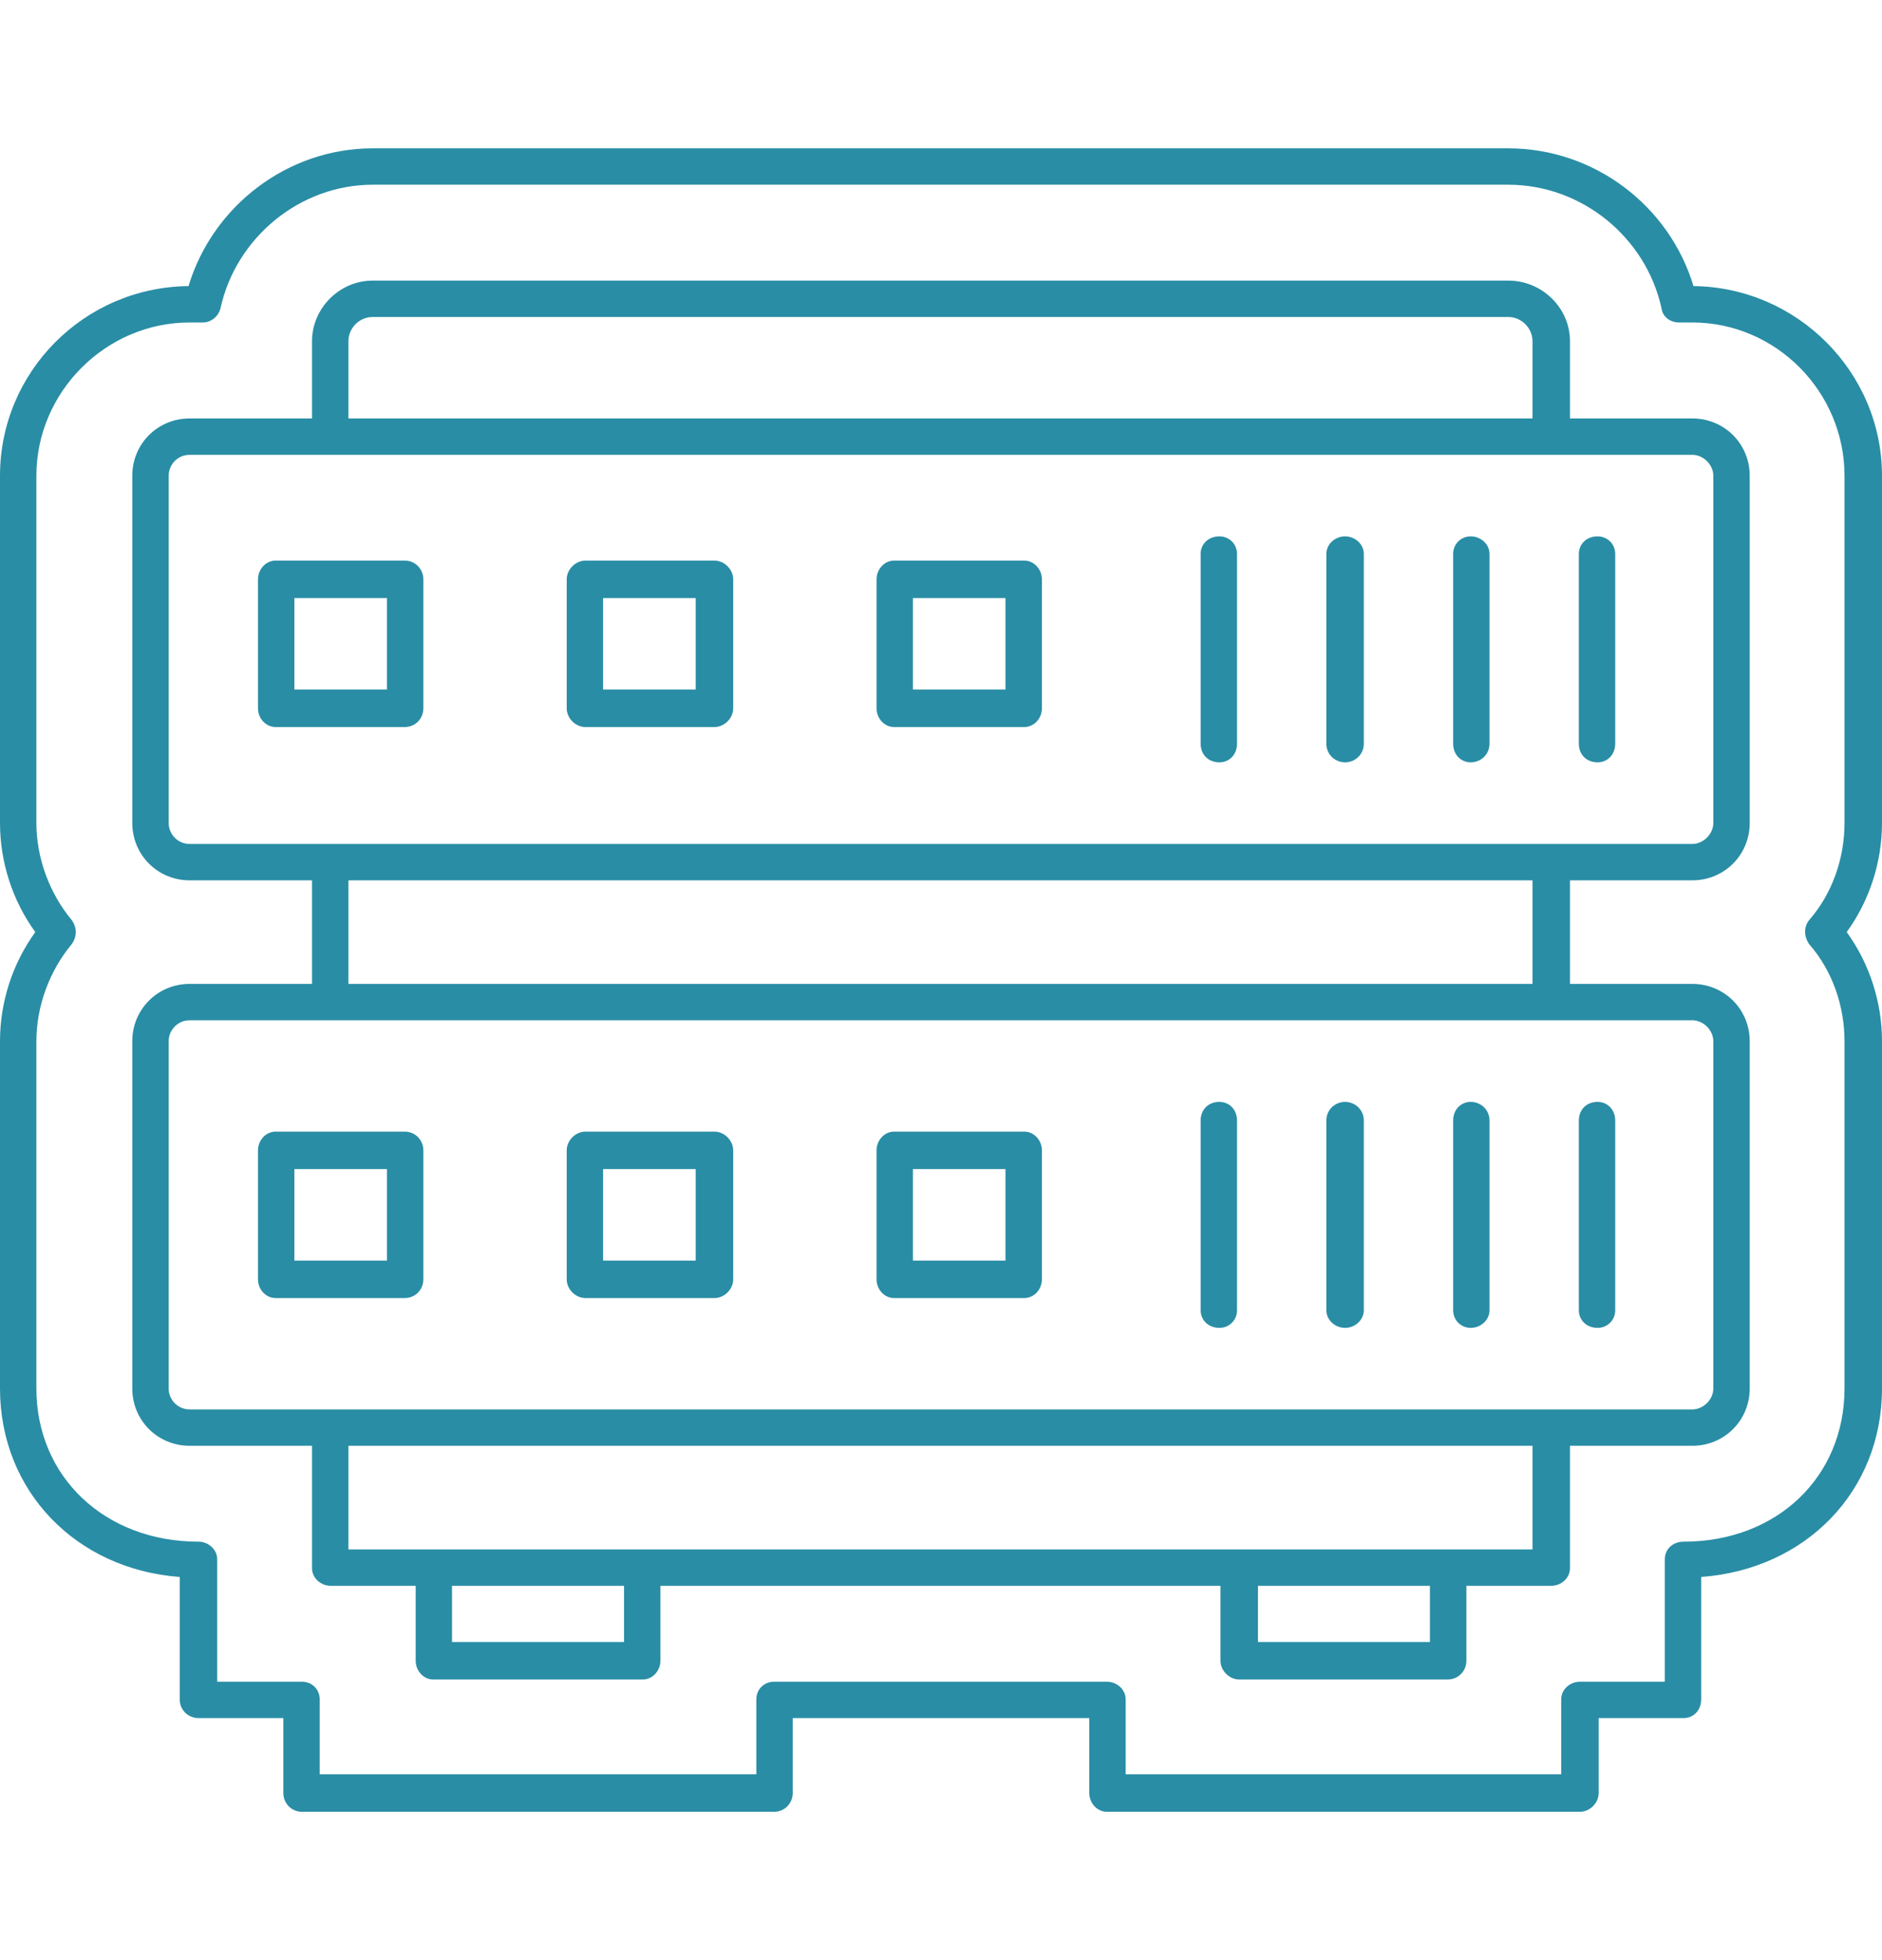 <?xml version="1.0" encoding="UTF-8"?> <svg xmlns="http://www.w3.org/2000/svg" width="24" height="25" viewBox="0 0 24 25" fill="none"><path fill-rule="evenodd" clip-rule="evenodd" d="M20.373 9.723C20.232 9.723 20.134 9.625 20.134 9.484V7.066C20.134 6.939 20.232 6.841 20.373 6.841C20.499 6.841 20.598 6.939 20.598 7.066V9.484C20.598 9.625 20.499 9.723 20.373 9.723ZM20.148 23.108H14.116C13.989 23.108 13.891 22.996 13.891 22.869V21.913H10.109V22.869C10.109 22.996 10.011 23.108 9.87 23.108H3.852C3.712 23.108 3.613 22.996 3.613 22.869V21.913H2.531C2.404 21.913 2.292 21.815 2.292 21.674V20.113C0.97 20.015 0 19.017 0 17.709V13.28C0 12.788 0.155 12.296 0.45 11.888C0.155 11.481 0 10.989 0 10.496V6.068C0 4.746 1.069 3.663 2.404 3.649C2.714 2.623 3.67 1.892 4.752 1.892H19.234C20.33 1.892 21.287 2.623 21.596 3.649C22.917 3.663 24 4.746 24 6.068V10.496C24 10.989 23.845 11.481 23.55 11.888C23.845 12.296 24 12.788 24 13.28V17.709C24 19.017 23.03 20.015 21.694 20.113V21.674C21.694 21.815 21.596 21.913 21.469 21.913H20.387V22.869C20.387 22.996 20.274 23.108 20.148 23.108ZM14.355 22.63H19.909V21.674C19.909 21.547 20.021 21.449 20.148 21.449H21.23V19.888C21.23 19.762 21.329 19.663 21.469 19.663C22.664 19.663 23.522 18.834 23.522 17.709V13.28C23.522 12.83 23.367 12.38 23.072 12.043C23.002 11.945 23.002 11.818 23.072 11.734C23.367 11.396 23.522 10.946 23.522 10.496V6.068C23.522 4.999 22.65 4.113 21.582 4.113H21.413C21.3 4.113 21.202 4.043 21.188 3.931C20.991 3.031 20.176 2.356 19.234 2.356H4.752C3.824 2.356 3.009 3.031 2.812 3.931C2.784 4.043 2.685 4.113 2.587 4.113H2.418C1.35 4.113 0.464 4.999 0.464 6.068V10.496C0.464 10.946 0.633 11.396 0.914 11.734C0.984 11.832 0.984 11.945 0.914 12.043C0.633 12.38 0.464 12.83 0.464 13.28V17.709C0.464 18.834 1.336 19.663 2.531 19.663C2.657 19.663 2.77 19.762 2.77 19.888V21.449H3.852C3.979 21.449 4.077 21.547 4.077 21.674V22.63H9.645V21.674C9.645 21.547 9.743 21.449 9.87 21.449H14.116C14.242 21.449 14.355 21.547 14.355 21.674V22.63ZM21.582 11.228H20.021V12.549H21.582C21.989 12.549 22.313 12.873 22.313 13.28V17.709C22.313 18.117 21.989 18.44 21.582 18.44H20.021V20.001C20.021 20.127 19.909 20.226 19.782 20.226H18.7V21.182C18.7 21.308 18.601 21.421 18.46 21.421H15.803C15.677 21.421 15.564 21.308 15.564 21.182V20.226H8.422V21.182C8.422 21.308 8.323 21.421 8.197 21.421H5.525C5.399 21.421 5.301 21.308 5.301 21.182V20.226H4.218C4.091 20.226 3.979 20.127 3.979 20.001V18.44H2.418C2.011 18.44 1.687 18.117 1.687 17.709V13.28C1.687 12.873 2.011 12.549 2.418 12.549H3.979V11.228H2.418C2.011 11.228 1.687 10.904 1.687 10.496V6.068C1.687 5.66 2.011 5.337 2.418 5.337H3.979V4.352C3.979 3.931 4.33 3.579 4.752 3.579H19.234C19.67 3.579 20.021 3.931 20.021 4.352V5.337H21.582C21.989 5.337 22.313 5.66 22.313 6.068V10.496C22.313 10.904 21.989 11.228 21.582 11.228ZM2.418 5.801C2.264 5.801 2.151 5.927 2.151 6.068V10.496C2.151 10.637 2.264 10.764 2.418 10.764H21.582C21.722 10.764 21.849 10.637 21.849 10.496V6.068C21.849 5.927 21.722 5.801 21.582 5.801H19.782H4.218H2.418ZM19.543 18.44H4.443V19.762H19.543V18.44ZM2.418 13.013C2.264 13.013 2.151 13.14 2.151 13.28V17.709C2.151 17.85 2.264 17.976 2.418 17.976H21.582C21.722 17.976 21.849 17.85 21.849 17.709V13.28C21.849 13.14 21.722 13.013 21.582 13.013H2.418ZM4.443 5.337H19.543V4.352C19.543 4.184 19.402 4.043 19.234 4.043H4.752C4.583 4.043 4.443 4.184 4.443 4.352V5.337ZM4.443 12.549H19.543V11.228H4.443V12.549ZM18.235 20.226H16.042V20.943H18.235V20.226ZM7.958 20.226H5.764V20.943H7.958V20.226ZM5.16 16.556H3.515C3.388 16.556 3.29 16.444 3.29 16.317V14.672C3.29 14.546 3.388 14.433 3.515 14.433H5.16C5.301 14.433 5.399 14.546 5.399 14.672V16.317C5.399 16.444 5.301 16.556 5.16 16.556ZM3.754 16.078H4.935V14.911H3.754V16.078ZM9.111 16.556H7.466C7.339 16.556 7.227 16.444 7.227 16.317V14.672C7.227 14.546 7.339 14.433 7.466 14.433H9.111C9.237 14.433 9.35 14.546 9.35 14.672V16.317C9.35 16.444 9.237 16.556 9.111 16.556ZM7.691 16.078H8.872V14.911H7.691V16.078ZM13.062 16.556H11.402C11.276 16.556 11.178 16.444 11.178 16.317V14.672C11.178 14.546 11.276 14.433 11.402 14.433H13.062C13.188 14.433 13.287 14.546 13.287 14.672V16.317C13.287 16.444 13.188 16.556 13.062 16.556ZM11.642 16.078H12.822V14.911H11.642V16.078ZM5.16 9.273H3.515C3.388 9.273 3.29 9.161 3.29 9.034V7.389C3.29 7.263 3.388 7.15 3.515 7.15H5.16C5.301 7.15 5.399 7.263 5.399 7.389V9.034C5.399 9.161 5.301 9.273 5.16 9.273ZM3.754 8.795H4.935V7.628H3.754V8.795ZM9.111 9.273H7.466C7.339 9.273 7.227 9.161 7.227 9.034V7.389C7.227 7.263 7.339 7.15 7.466 7.15H9.111C9.237 7.15 9.35 7.263 9.35 7.389V9.034C9.35 9.161 9.237 9.273 9.111 9.273ZM7.691 8.795H8.872V7.628H7.691V8.795ZM13.062 9.273H11.402C11.276 9.273 11.178 9.161 11.178 9.034V7.389C11.178 7.263 11.276 7.15 11.402 7.15H13.062C13.188 7.15 13.287 7.263 13.287 7.389V9.034C13.287 9.161 13.188 9.273 13.062 9.273ZM11.642 8.795H12.822V7.628H11.642V8.795ZM15.55 16.936C15.409 16.936 15.311 16.837 15.311 16.711V14.293C15.311 14.152 15.409 14.054 15.55 14.054C15.677 14.054 15.775 14.152 15.775 14.293V16.711C15.775 16.837 15.677 16.936 15.55 16.936ZM17.153 16.936C17.026 16.936 16.914 16.837 16.914 16.711V14.293C16.914 14.152 17.026 14.054 17.153 14.054C17.279 14.054 17.392 14.152 17.392 14.293V16.711C17.392 16.837 17.279 16.936 17.153 16.936ZM18.756 16.936C18.629 16.936 18.531 16.837 18.531 16.711V14.293C18.531 14.152 18.629 14.054 18.756 14.054C18.882 14.054 18.995 14.152 18.995 14.293V16.711C18.995 16.837 18.882 16.936 18.756 16.936ZM20.373 16.936C20.232 16.936 20.134 16.837 20.134 16.711V14.293C20.134 14.152 20.232 14.054 20.373 14.054C20.499 14.054 20.598 14.152 20.598 14.293V16.711C20.598 16.837 20.499 16.936 20.373 16.936ZM15.55 9.723C15.409 9.723 15.311 9.625 15.311 9.484V7.066C15.311 6.939 15.409 6.841 15.55 6.841C15.677 6.841 15.775 6.939 15.775 7.066V9.484C15.775 9.625 15.677 9.723 15.55 9.723ZM17.153 9.723C17.026 9.723 16.914 9.625 16.914 9.484V7.066C16.914 6.939 17.026 6.841 17.153 6.841C17.279 6.841 17.392 6.939 17.392 7.066V9.484C17.392 9.625 17.279 9.723 17.153 9.723ZM18.756 9.723C18.629 9.723 18.531 9.625 18.531 9.484V7.066C18.531 6.939 18.629 6.841 18.756 6.841C18.882 6.841 18.995 6.939 18.995 7.066V9.484C18.995 9.625 18.882 9.723 18.756 9.723Z" fill="#298DA5"></path></svg> 